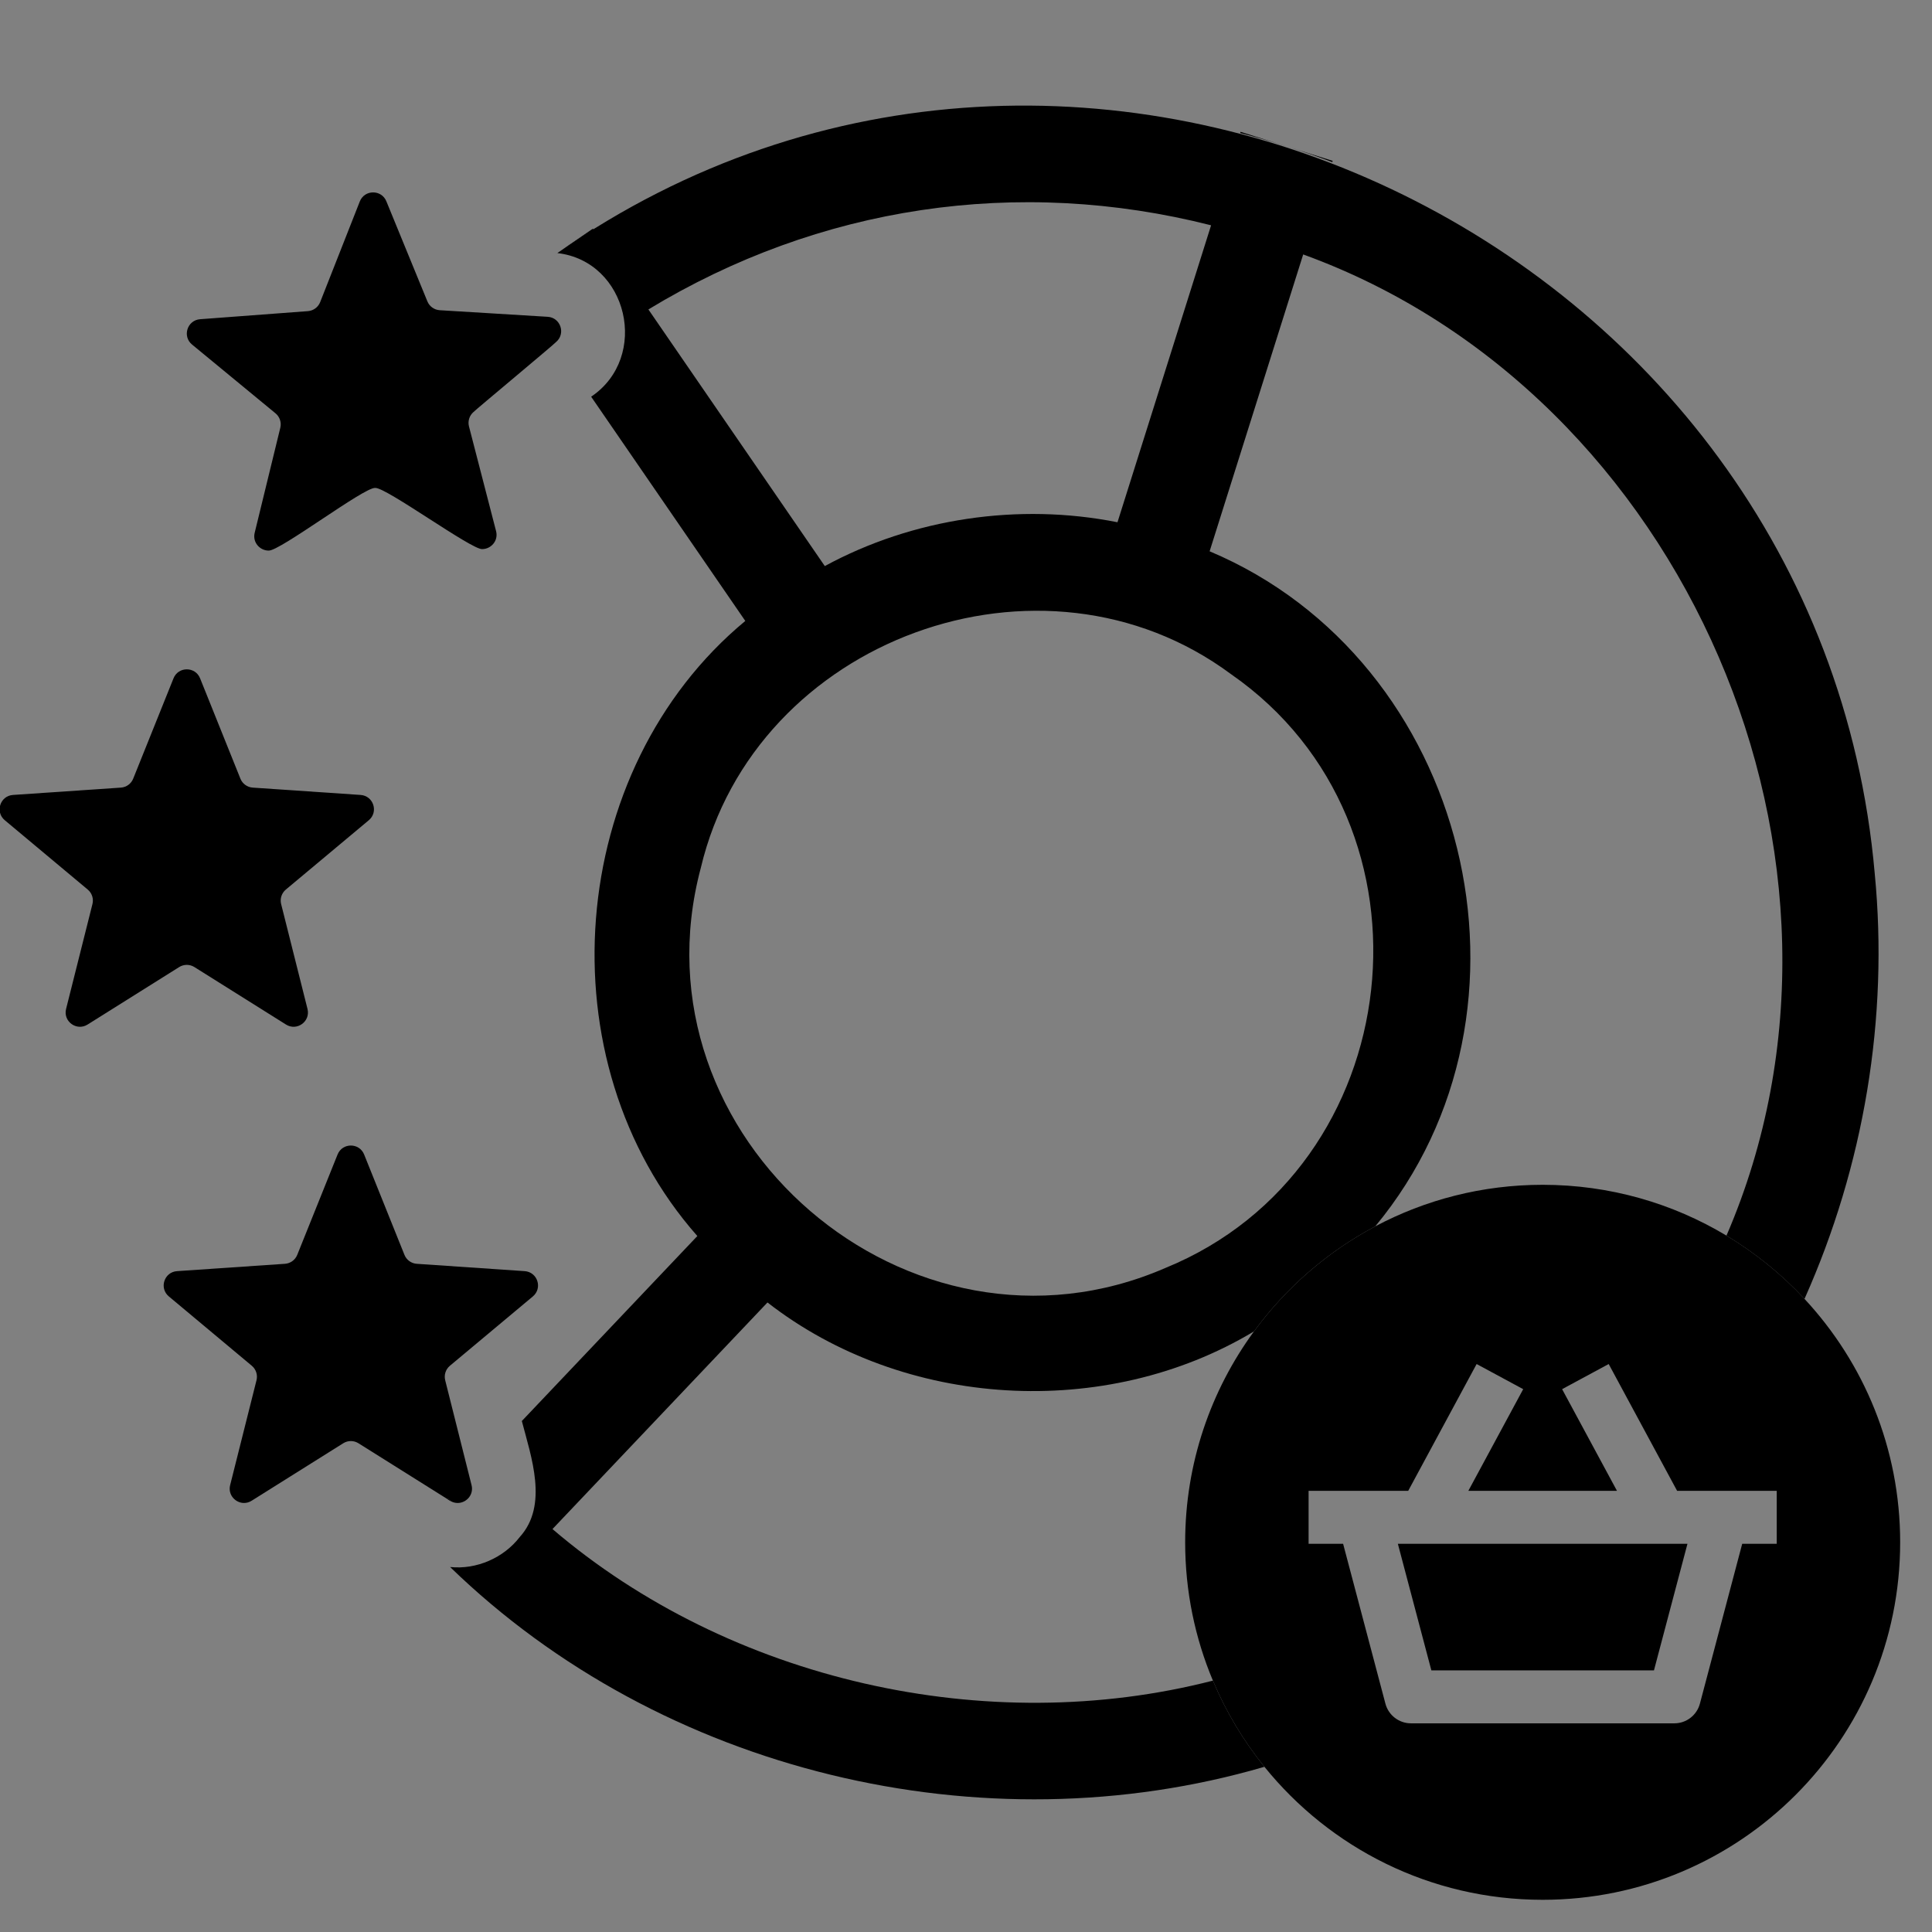 <?xml version="1.0" encoding="UTF-8"?> <svg xmlns="http://www.w3.org/2000/svg" id="Layer_1" data-name="Layer 1" width="3000" height="3000" viewBox="0 0 3000 3000"><rect x="0" y="0" width="3000" height="3000" fill="#808080" stroke="none"/><defs><style> .cls-1 { fill: none; } .cls-2 { fill: #fff; } </style></defs><rect class="cls-1" x=".57" width="3000" height="3000"></rect><g><g><path d="M1997.87,227.23c-24.01-7.57-48.06-14.46-72.12-20.68l.59-1.87,71.53,22.55Z"></path><polygon points="1082.85 1919.3 810.31 2206.53 1082.84 1919.29 1082.85 1919.3"></polygon><path d="M700.35,2331.22c-1.06-.55-4.21-2.59-5.28-3.24l.89-.93,4.39,4.17Z"></path><path d="M2911.07,1356.3C2824.82,373.77,1677.43-174.01,865.48,392.97c109.73,12.7,143.73,161.67,52.46,223.02l239.35,348.19c-279.19,231.43-314.41,683.54-74.44,955.12l-272.54,287.23c14.56,55.91,41.49,130.66-3.14,180.03-25.07,32.6-67.34,50.96-108.24,46.69,328.33,318.63,826.26,438.26,1264.48,310.23-32.59-40.33-59.64-85.32-80.01-133.82-350.99,90.27-750.06.03-1025.51-235.35l333.85-351.85c211.88,164.97,524.71,183.67,755.44,44.91,49.47-67.61,113.87-123.61,188.35-163.13,279.01-336.57,145.6-878.65-257.23-1048.2l145.3-460.96c593.59,215.41,907.87,943.57,657.26,1523.57,44.91,26.97,85.69,60.11,121.17,98.26,92.38-206.75,130.83-436.22,109.04-660.61ZM1911.67,1046.94c336.46,233.77,277.18,767.11-101.93,921.89-397.48,172.88-833.4-201.99-721.56-621.03,84.06-355.63,529.81-519.11,823.49-300.86ZM1735.23,810.95c-153.36-30.56-317.91-6.18-454.48,68.04l-273.93-398.5c265.02-160.78,573.3-206.87,873.76-130.65l-145.35,461.11Z"></path></g><g><path d="M1997.87,227.23c23.95,7.55,47.58,15.73,70.9,24.53l.63-1.98-71.53-22.55Z"></path><path d="M863.48,531.06c-2.36,3.13-125.62,105.69-128.09,108.59-6.5,5.52-9.29,14.28-7.15,22.53,0,0,42.07,162.57,42.07,162.57,3.91,15.08-8.03,27.87-21.54,27.87-16.2,1.38-149.95-96.48-166.2-94.97-17.06-1.39-148.45,98.53-165.47,97.29-13.39,0-25.3-12.56-21.64-27.58l39.8-163.14c2.02-8.28-.87-17-7.46-22.42l-129.59-106.79c-15.46-12.74-7.5-37.83,12.48-39.33l167.45-12.56c8.51-.64,15.9-6.09,19.02-14.02l61.52-156.25c3.69-9.38,12.19-14.09,20.69-14.09,8.39,0,16.79,4.59,20.56,13.8l63.7,155.38c3.23,7.89,10.7,13.23,19.21,13.75,35.45,2.01,113.06,7.01,149.04,9.1,0,0,18.58,1.13,18.58,1.13,19.99,1.22,28.3,26.19,13.02,39.14Z"></path></g><path d="M921.71,356.68c-20.91,12.82-41.73,26.3-62.13,40.33.65-.46,58.3-40.08,61.02-41.95l1.11,1.62Z"></path></g><path d="M559.97,1234.39l-167.54-11.39c-8.51-.58-15.94-5.98-19.12-13.89l-62.61-155.82c-7.47-18.59-33.79-18.59-41.26,0l-62.61,155.82c-3.18,7.92-10.61,13.31-19.12,13.89l-167.54,11.39c-19.99,1.36-28.12,26.39-12.75,39.24l128.84,107.69c6.55,5.47,9.38,14.2,7.3,22.48l-40.94,162.86c-4.88,19.43,16.41,34.9,33.38,24.25l142.24-89.26c7.23-4.53,16.41-4.53,23.63,0l142.24,89.26c16.97,10.65,38.26-4.82,33.38-24.25l-40.94-162.86c-2.08-8.27.76-17.01,7.3-22.48l128.84-107.69c15.37-12.85,7.24-37.88-12.75-39.24Z"></path><path class="cls-2" d="M865.45,392.97l-5.87,4.04c1.96-1.35,3.93-2.7,5.9-4.04h-.03Z"></path><g><path d="M827.44,2013.07l-128.85,107.69c-6.54,5.47-9.38,14.2-7.3,22.48l37.51,149.2,3.43,13.66c3.78,15.05-8.14,27.72-21.59,27.72-3.41,0-6.92-.81-10.29-2.6l-4.39-4.17-.89.93-138.46-86.89c-3.61-2.27-7.71-3.41-11.81-3.41s-8.21,1.14-11.82,3.41l-142.24,89.26c-3.82,2.4-7.87,3.47-11.78,3.47-13.45,0-25.38-12.68-21.59-27.72l40.93-162.86c2.08-8.28-.75-17.01-7.3-22.48l-128.84-107.69c-15.38-12.85-7.24-37.88,12.75-39.24l167.53-11.39c8.51-.58,15.94-5.98,19.12-13.89l62.61-155.82c3.73-9.29,12.18-13.94,20.63-13.94s16.89,4.65,20.63,13.94l62.6,155.82c3.18,7.91,10.61,13.31,19.12,13.89l167.54,11.39c19.99,1.36,28.12,26.39,12.75,39.24Z"></path><path d="M700.35,2331.22c-.5-.27-1-.56-1.5-.87l-3.78-2.37.89-.93,4.39,4.17Z"></path></g><g><polygon points="2222.62 2593.79 2568.26 2593.79 2620.28 2397.18 2170.59 2397.18 2222.62 2593.79"></polygon><path d="M2802.03,2016.91c-35.48-38.15-76.26-71.29-121.17-98.26-83.4-50.1-181.05-78.9-285.42-78.9-93.91,0-182.37,23.32-259.91,64.49-74.48,39.52-138.88,95.52-188.35,163.13-67.19,91.8-106.86,205.02-106.86,327.5,0,76.15,15.33,148.73,43.08,214.79,20.37,48.5,47.42,93.49,80.01,133.82,101.76,125.96,257.48,206.52,432.03,206.52,306.59,0,555.13-248.54,555.13-555.13,0-146.02-56.37-278.86-148.54-377.96ZM2758.9,2397.18h-53.6l-65.68,248.22c-4.77,18.02-21.08,30.58-39.73,30.58h-408.9c-18.64,0-34.95-12.56-39.72-30.58l-65.69-248.22h-53.6v-82.18h154.67l106.25-196.94,72.33,39.03-85.2,157.91h230.83l-85.2-157.91,72.32-39.03,106.26,196.94h154.66v82.18Z"></path></g></svg> 
